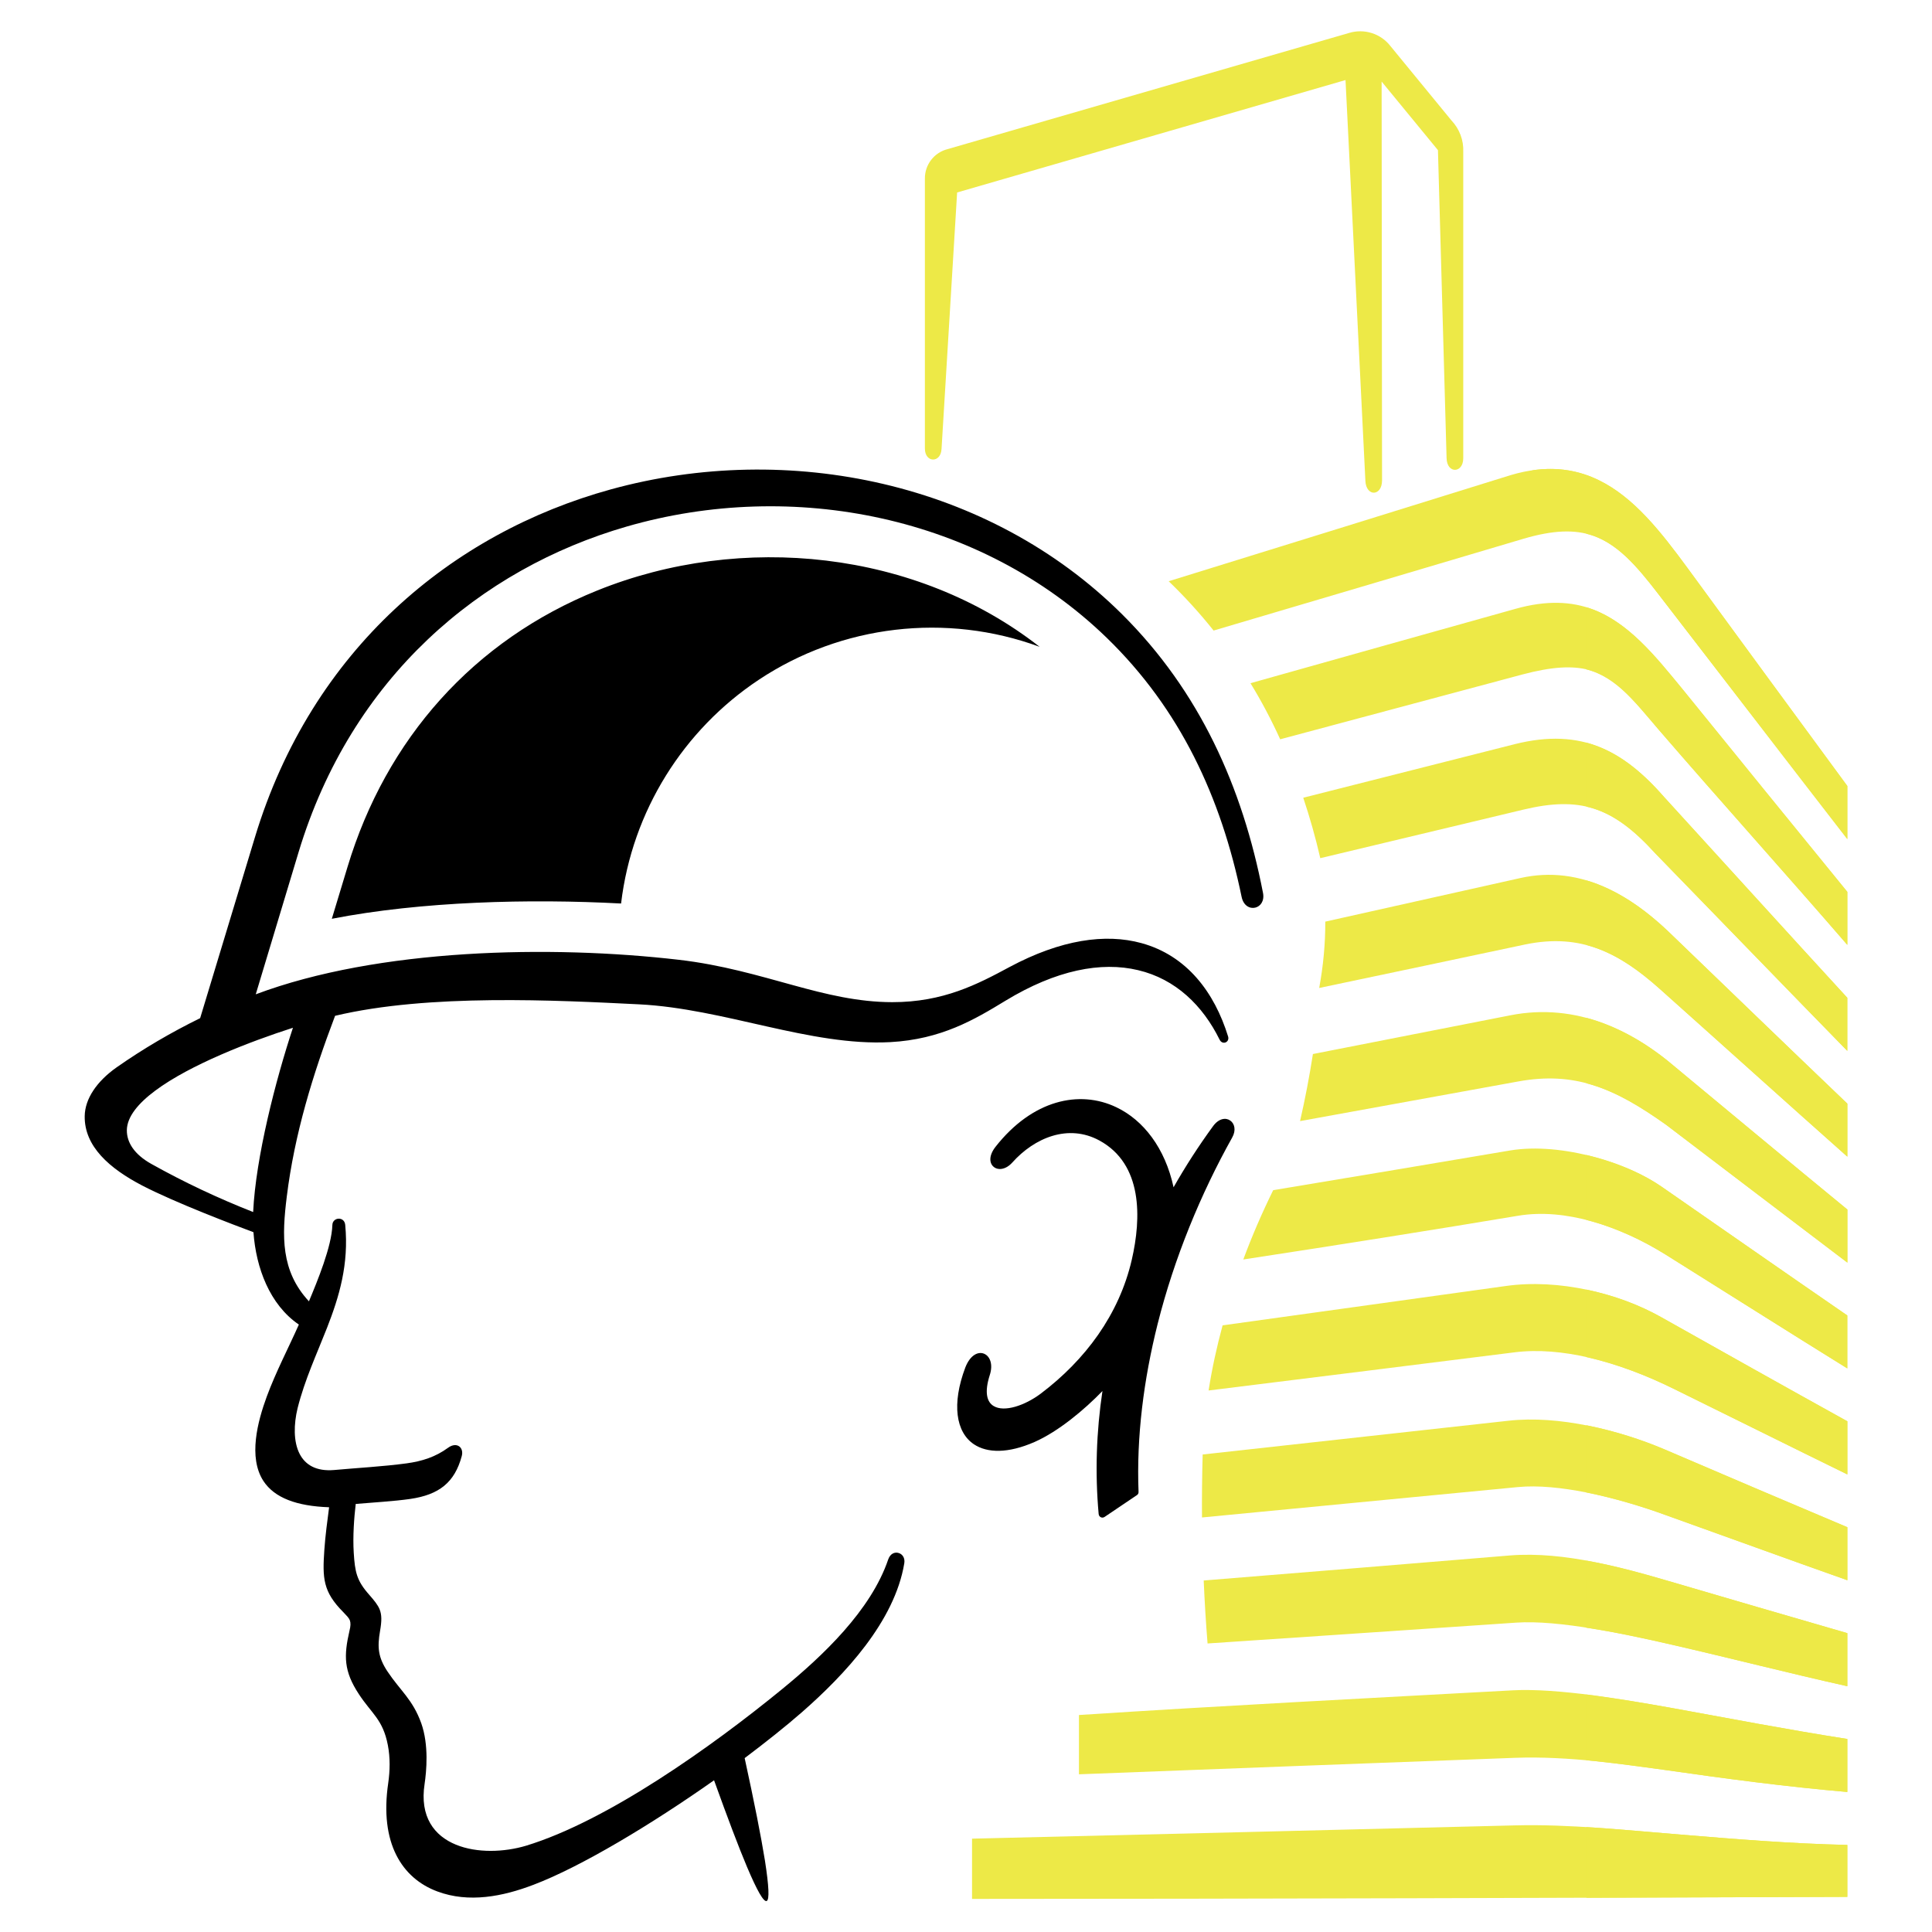 <?xml version="1.0" encoding="utf-8"?>
<!-- Generator: Adobe Illustrator 16.0.0, SVG Export Plug-In . SVG Version: 6.00 Build 0)  -->
<!DOCTYPE svg PUBLIC "-//W3C//DTD SVG 1.1//EN" "http://www.w3.org/Graphics/SVG/1.1/DTD/svg11.dtd">
<svg version="1.1" id="Calque_1" xmlns="http://www.w3.org/2000/svg" xmlns:xlink="http://www.w3.org/1999/xlink" x="0px" y="0px"
	 width="32px" height="32px" viewBox="0 0 32 32" enable-background="new 0 0 32 32" xml:space="preserve">
<g>
	<path id="Builder" fill-rule="evenodd" clip-rule="evenodd" d="M4.419,23.13c0.151-0.409,0.364-0.815,0.531-1.191
		c-0.483-0.329-0.71-0.94-0.752-1.53c-0.311-0.116-1.294-0.488-1.843-0.773c-0.539-0.281-0.96-0.647-0.952-1.15
		c0.004-0.285,0.198-0.575,0.531-0.809c0.44-0.308,0.902-0.578,1.381-0.813l0.907-2.995c0.943-3.117,3.267-5.039,5.894-5.763
		c2.948-0.812,6.27-0.117,8.468,2.067c1.285,1.277,1.994,2.858,2.335,4.615c0.027,0.137-0.043,0.224-0.127,0.245
		c-0.09,0.022-0.196-0.03-0.227-0.178c-0.339-1.645-1.014-3.108-2.237-4.294c-2.082-2.017-5.198-2.634-7.947-1.84
		c-2.427,0.701-4.562,2.5-5.436,5.395l-0.709,2.353c2.035-0.764,4.894-0.817,7.006-0.572c0.713,0.082,1.321,0.264,1.899,0.422
		c0.549,0.151,1.072,0.279,1.636,0.28c0.849,0.001,1.416-0.298,1.944-0.582c0.85-0.455,1.59-0.56,2.185-0.396
		c0.755,0.207,1.21,0.819,1.435,1.546c0.014,0.047-0.007,0.081-0.036,0.096c-0.034,0.017-0.081,0.007-0.105-0.044
		c-0.279-0.565-0.728-1.003-1.349-1.15c-0.61-0.146-1.356-0.005-2.197,0.506c-0.512,0.312-1.063,0.64-1.91,0.686
		c-0.66,0.035-1.349-0.104-2.048-0.261c-0.699-0.157-1.408-0.33-2.11-0.365c-1.357-0.067-3.484-0.18-5.036,0.19
		c-0.369,0.972-0.672,1.958-0.8,2.994c-0.081,0.652-0.102,1.231,0.367,1.735c0.138-0.33,0.378-0.91,0.388-1.263
		c0.001-0.068,0.054-0.105,0.105-0.106c0.051-0.001,0.102,0.032,0.108,0.104c0.062,0.654-0.1,1.188-0.301,1.703
		c-0.171,0.436-0.369,0.859-0.488,1.332c-0.064,0.264-0.071,0.553,0.034,0.757c0.093,0.18,0.272,0.293,0.573,0.267
		c0.357-0.033,0.814-0.058,1.197-0.11c0.257-0.035,0.48-0.106,0.688-0.258c0.074-0.055,0.145-0.055,0.188-0.021
		c0.039,0.03,0.058,0.089,0.039,0.159c-0.118,0.437-0.375,0.639-0.852,0.709c-0.279,0.04-0.618,0.058-0.904,0.083
		c-0.027,0.228-0.05,0.535-0.033,0.808c0.02,0.32,0.049,0.463,0.256,0.696c0.085,0.097,0.141,0.166,0.172,0.24
		c0.037,0.092,0.037,0.192,0.008,0.359c-0.047,0.271-0.033,0.436,0.123,0.672c0.214,0.321,0.416,0.461,0.559,0.856
		c0.129,0.363,0.086,0.8,0.056,1.004c-0.085,0.548,0.161,0.863,0.52,1.009c0.347,0.142,0.798,0.125,1.16,0.017
		c1.351-0.412,3.079-1.643,4.238-2.591c0.67-0.548,1.474-1.304,1.761-2.152c0.034-0.097,0.11-0.126,0.174-0.105
		c0.061,0.019,0.106,0.08,0.092,0.169c-0.16,0.968-0.991,1.85-1.695,2.467c-0.269,0.235-0.595,0.494-0.949,0.761
		c0.161,0.738,0.273,1.307,0.336,1.698c0.066,0.425,0.076,0.647,0.029,0.668c-0.049,0.022-0.158-0.166-0.327-0.566
		c-0.14-0.332-0.321-0.811-0.545-1.433c-1.034,0.729-2.205,1.433-2.991,1.731c-0.505,0.193-1.07,0.306-1.593,0.11
		c-0.585-0.218-0.959-0.799-0.813-1.793c0.03-0.208,0.034-0.423-0.006-0.63c-0.082-0.426-0.266-0.518-0.479-0.843
		c-0.254-0.385-0.251-0.638-0.157-1.049c0.021-0.083,0.022-0.132,0.006-0.177c-0.017-0.041-0.053-0.076-0.11-0.136
		c-0.336-0.337-0.344-0.563-0.312-1.027c0.016-0.237,0.051-0.494,0.079-0.708c-0.539-0.019-0.905-0.156-1.088-0.435
		C4.108,24.137,4.268,23.541,4.419,23.13L4.419,23.13z M4.193,20.075c0.043-0.908,0.373-2.187,0.659-3.052
		c-0.712,0.229-1.703,0.611-2.28,1.041c-0.283,0.211-0.468,0.433-0.471,0.655c-0.002,0.202,0.122,0.401,0.407,0.56
		C3.05,19.582,3.613,19.847,4.193,20.075L4.193,20.075z M17.219,10.713c-2.046-1.6-4.937-1.896-7.323-0.934
		c-2.053,0.827-3.5,2.46-4.139,4.577l-0.261,0.862c1.483-0.289,3.277-0.334,4.791-0.253c0.182-1.533,1.037-2.88,2.281-3.706
		C13.939,10.348,15.674,10.145,17.219,10.713L17.219,10.713z M19.438,19.665c-0.141-0.651-0.5-1.112-0.947-1.325
		c-0.614-0.294-1.393-0.122-2.003,0.656c-0.115,0.148-0.101,0.273-0.029,0.331c0.07,0.059,0.198,0.05,0.308-0.072
		c0.365-0.408,0.925-0.647,1.444-0.364c0.718,0.392,0.694,1.283,0.535,1.974c-0.21,0.91-0.771,1.661-1.508,2.218
		c-0.266,0.199-0.604,0.311-0.779,0.206c-0.113-0.066-0.157-0.226-0.066-0.511c0.06-0.183,0.002-0.315-0.091-0.355
		c-0.098-0.043-0.232,0.018-0.313,0.226c-0.229,0.607-0.156,1.072,0.141,1.272c0.223,0.149,0.568,0.154,1.005-0.037
		c0.397-0.175,0.827-0.536,1.125-0.844c-0.101,0.675-0.124,1.355-0.063,2.034c0.003,0.051,0.055,0.079,0.097,0.052l0.537-0.362
		c0.017-0.011,0.028-0.03,0.027-0.053c-0.036-0.916,0.085-1.861,0.316-2.782c0.276-1.096,0.713-2.154,1.235-3.088
		c0.068-0.121,0.039-0.231-0.031-0.28c-0.072-0.053-0.19-0.04-0.286,0.092C19.854,18.979,19.635,19.318,19.438,19.665z"/>
	<path id="Building_2_1_" fill-rule="evenodd" clip-rule="evenodd" fill="#EDE947" d="M25.023,7.869
		c0.58-0.172,1.052-0.113,1.456,0.083c0.584,0.284,1.03,0.856,1.47,1.454c0.882,1.205,1.763,2.41,2.648,3.612c0,0,0,0.292,0,0.879
		c-1.051-1.356-2.095-2.718-3.143-4.075c-0.377-0.487-0.678-0.816-1.071-0.951c-0.302-0.103-0.656-0.092-1.144,0.051
		c-1.552,0.461-3.32,0.985-5.138,1.522c-0.229-0.288-0.479-0.562-0.744-0.817C21.341,9.013,23.291,8.408,25.023,7.869L25.023,7.869z
		 M17.871,28.406v0.982c2.408-0.091,4.815-0.185,7.224-0.273c0.448-0.016,0.896,0.011,1.341,0.056
		c0.386,0.04,0.771,0.095,1.154,0.147c1.018,0.146,1.984,0.274,3.008,0.363c0-0.584,0-0.878,0-0.878
		c-0.984-0.154-1.943-0.338-2.922-0.516c-0.437-0.079-0.874-0.152-1.283-0.207c-0.506-0.065-0.97-0.103-1.337-0.083
		C22.659,28.128,20.266,28.25,17.871,28.406L17.871,28.406z M16.1,30.454v0.998c4.834-0.001,9.663-0.017,14.498-0.034v-0.86
		c-0.932-0.021-1.847-0.096-2.758-0.171c-0.891-0.072-1.852-0.176-2.742-0.153C22.099,30.31,19.1,30.382,16.1,30.454L16.1,30.454z
		 M27.534,19.664c1.021,0.708,2.04,1.42,3.063,2.124c0,0,0,0.294,0,0.877c-1.006-0.623-2.006-1.258-3.009-1.885
		c-0.362-0.226-0.786-0.428-1.226-0.551c-0.403-0.113-0.822-0.159-1.22-0.092c-1.381,0.231-2.939,0.478-4.549,0.724
		c0.145-0.391,0.311-0.774,0.495-1.148c1.378-0.229,2.71-0.452,3.926-0.658c0.416-0.069,0.92-0.02,1.399,0.111
		C26.833,19.278,27.232,19.454,27.534,19.664L27.534,19.664z M27.871,11.418c-0.48-0.584-0.906-1.105-1.487-1.324
		c-0.354-0.133-0.765-0.155-1.282-0.01c-1.353,0.378-2.848,0.798-4.39,1.232c0.183,0.299,0.347,0.61,0.492,0.929
		c1.417-0.378,2.78-0.743,4.01-1.073c0.485-0.129,0.823-0.149,1.098-0.077c0.438,0.117,0.715,0.47,1.163,0.992
		c1.031,1.194,2.089,2.368,3.123,3.563c0-0.585,0-0.878,0-0.878C29.686,13.656,28.778,12.536,27.871,11.418L27.871,11.418z
		 M27.569,13.208c-0.339-0.389-0.677-0.669-1.054-0.826c-0.411-0.171-0.87-0.196-1.428-0.056c-1.09,0.277-2.273,0.577-3.501,0.887
		c0.109,0.326,0.204,0.661,0.282,1.001c1.188-0.283,2.327-0.556,3.368-0.805c0.464-0.111,0.827-0.121,1.155-0.019
		c0.356,0.111,0.671,0.355,1.027,0.746c1.06,1.088,2.115,2.182,3.178,3.269c0-0.587,0-0.879,0-0.879
		C29.585,15.424,28.579,14.314,27.569,13.208L27.569,13.208z M25.187,14.542c-1.01,0.225-2.103,0.469-3.236,0.723
		c0.001,0.368-0.034,0.737-0.101,1.099c1.204-0.254,2.359-0.496,3.414-0.721c0.465-0.096,0.856-0.061,1.215,0.075
		c0.355,0.134,0.681,0.365,1.014,0.663c1.036,0.925,2.066,1.855,3.105,2.777c0-0.585,0-0.878,0-0.878
		c-0.995-0.951-1.983-1.907-2.976-2.862c-0.328-0.31-0.655-0.543-0.981-0.696C26.157,14.493,25.674,14.434,25.187,14.542
		L25.187,14.542z M27.622,17.57c-0.332-0.267-0.689-0.481-1.069-0.623c-0.48-0.178-0.995-0.237-1.534-0.131
		c-1.022,0.2-2.128,0.418-3.273,0.642c-0.058,0.373-0.129,0.744-0.213,1.111c1.273-0.231,2.5-0.454,3.616-0.657
		c0.461-0.084,0.853-0.057,1.22,0.056c0.416,0.128,0.803,0.361,1.229,0.663c1.001,0.76,1.998,1.523,3.001,2.282
		c0-0.586,0-0.879,0-0.879C29.603,19.217,28.614,18.394,27.622,17.57L27.622,17.57z M27.509,21.813
		c-0.359-0.201-0.776-0.356-1.206-0.447c-0.456-0.099-0.927-0.127-1.361-0.066c-1.44,0.201-3.046,0.424-4.692,0.652
		c-0.099,0.368-0.172,0.699-0.232,1.079c1.786-0.222,3.528-0.438,5.066-0.632c0.396-0.05,0.814-0.009,1.225,0.085
		c0.499,0.114,0.988,0.309,1.416,0.52c0.959,0.471,1.915,0.948,2.874,1.417c0-0.587,0-0.88,0-0.88
		C29.566,22.97,28.538,22.392,27.509,21.813L27.509,21.813z M27.563,24.004c1.011,0.433,2.022,0.865,3.035,1.292
		c0,0,0,0.293,0,0.878c-1.008-0.356-2.012-0.723-3.02-1.083c-0.37-0.135-0.839-0.278-1.307-0.372
		c-0.398-0.078-0.796-0.121-1.133-0.088c-1.583,0.153-3.384,0.326-5.229,0.503c-0.003-0.288,0.001-0.703,0.011-1.043
		c1.778-0.196,3.515-0.388,5.063-0.559c0.416-0.047,0.878-0.009,1.331,0.084C26.756,23.706,27.188,23.845,27.563,24.004
		L27.563,24.004z M30.598,27.929c0-0.587,0-0.879,0-0.879c-0.998-0.288-1.994-0.58-2.991-0.872c-0.377-0.11-0.786-0.224-1.199-0.305
		c-0.471-0.094-0.948-0.146-1.396-0.11c-1.55,0.128-3.291,0.271-5.075,0.415c0.015,0.349,0.036,0.695,0.064,1.043
		c1.803-0.121,3.562-0.239,5.111-0.345c0.346-0.024,0.8,0.021,1.302,0.105c0.402,0.065,0.835,0.157,1.265,0.257
		C28.654,27.462,29.619,27.711,30.598,27.929z"/>
	<path id="Transparent_1_" fill-rule="evenodd" clip-rule="evenodd" fill="#EDE947" d="M25.379,7.79
		c0.422-0.062,0.783,0.007,1.101,0.163c0.584,0.284,1.03,0.856,1.47,1.454c0.882,1.205,1.763,2.41,2.648,3.612c0,0,0,0.292,0,0.879
		c-1.051-1.356-2.095-2.718-3.143-4.075c-0.306-0.396-0.67-0.861-1.181-0.983c0-0.345-0.075-0.568-0.182-0.714
		C25.831,7.766,25.379,7.872,25.379,7.79L25.379,7.79z M26.274,10.058v1.029c0.52,0.13,0.866,0.612,1.2,1
		c1.031,1.194,2.089,2.368,3.123,3.563c0-0.585,0-0.878,0-0.878c-0.912-1.116-1.819-2.236-2.727-3.354
		C27.442,10.896,26.948,10.259,26.274,10.058L26.274,10.058z M26.274,12.3v1.06c0.469,0.105,0.83,0.431,1.146,0.777
		c1.06,1.088,2.115,2.182,3.178,3.269c0-0.587,0-0.879,0-0.879c-1.013-1.103-2.019-2.212-3.028-3.318
		c-0.196-0.225-0.392-0.414-0.595-0.563C26.762,12.489,26.53,12.369,26.274,12.3L26.274,12.3z M26.274,14.581
		c0.512,0.15,0.964,0.474,1.348,0.837c0.992,0.955,1.98,1.911,2.976,2.862c0,0,0,0.293,0,0.878
		c-1.039-0.922-2.069-1.853-3.105-2.777c-0.355-0.316-0.751-0.607-1.218-0.729V14.581L26.274,14.581z M26.274,16.858
		c0.496,0.133,0.948,0.391,1.348,0.712c0.992,0.823,1.98,1.646,2.976,2.464c0,0,0,0.293,0,0.879c-1.003-0.759-2-1.522-3.001-2.282
		c-0.406-0.288-0.836-0.562-1.322-0.689V16.858L26.274,16.858z M26.274,19.129v1.076c0.46,0.116,0.913,0.325,1.314,0.575
		c1.003,0.627,2.003,1.262,3.009,1.885c0-0.583,0-0.877,0-0.877c-1.023-0.704-2.043-1.416-3.063-2.124
		C27.168,19.408,26.707,19.232,26.274,19.129L26.274,19.129z M26.274,21.359c0.428,0.09,0.853,0.24,1.234,0.454
		c1.029,0.578,2.058,1.156,3.089,1.728c0,0,0,0.293,0,0.88c-0.959-0.469-1.915-0.946-2.874-1.417
		c-0.461-0.228-0.946-0.413-1.449-0.527V21.359L26.274,21.359z M26.274,23.607v1.112c0.467,0.093,0.935,0.236,1.304,0.371
		c1.008,0.36,2.012,0.727,3.02,1.083c0-0.585,0-0.878,0-0.878c-1.013-0.427-2.024-0.859-3.035-1.292
		c-0.374-0.159-0.807-0.298-1.248-0.388L26.274,23.607L26.274,23.607z M26.274,25.849c0.451,0.08,0.894,0.2,1.332,0.329
		c0.997,0.292,1.993,0.584,2.991,0.872c0,0,0,0.292,0,0.879c-0.979-0.218-1.943-0.467-2.92-0.69
		c-0.463-0.105-0.933-0.208-1.403-0.279V25.849L26.274,25.849z M26.274,28.067v1.088c0.44,0.043,0.877,0.102,1.315,0.163
		c1.018,0.146,1.984,0.274,3.008,0.363c0-0.584,0-0.878,0-0.878c-0.984-0.154-1.943-0.338-2.922-0.516
		C27.209,28.204,26.744,28.128,26.274,28.067L26.274,28.067z M26.274,30.262v1.156l0.003,0.015c1.44-0.004,2.88-0.01,4.32-0.015
		v-0.86c-0.932-0.021-1.847-0.096-2.758-0.171C27.332,30.346,26.802,30.295,26.274,30.262z"/>
	<path id="Building_1_1_" fill-rule="evenodd" clip-rule="evenodd" fill="#EDE947" d="M22.286,1.326
		c-4.288,1.24-6.433,1.862-6.433,1.862s-0.086,1.415-0.258,4.246c-0.006,0.12-0.073,0.178-0.141,0.177
		c-0.068,0-0.135-0.062-0.135-0.184c0-2.979,0-4.468,0-4.468c-0.002-0.231,0.152-0.432,0.376-0.489
		c4.362-1.261,6.579-1.903,6.649-1.924c0.252-0.077,0.525,0.009,0.687,0.218c0.672,0.819,1.008,1.229,1.008,1.229
		c0.134,0.141,0.206,0.33,0.197,0.524c0,3.049,0,4.741,0,5.074c0,0.125-0.069,0.191-0.138,0.191c-0.067,0-0.134-0.063-0.138-0.191
		c-0.058-2.069-0.11-3.926-0.143-5.104c-0.621-0.758-0.933-1.136-0.933-1.136c0.004,4.051,0.006,6.254,0.007,6.606
		c0,0.129-0.063,0.197-0.127,0.203c-0.069,0.007-0.143-0.059-0.149-0.196C22.397,3.539,22.286,1.326,22.286,1.326z"/>
</g>
</svg>
